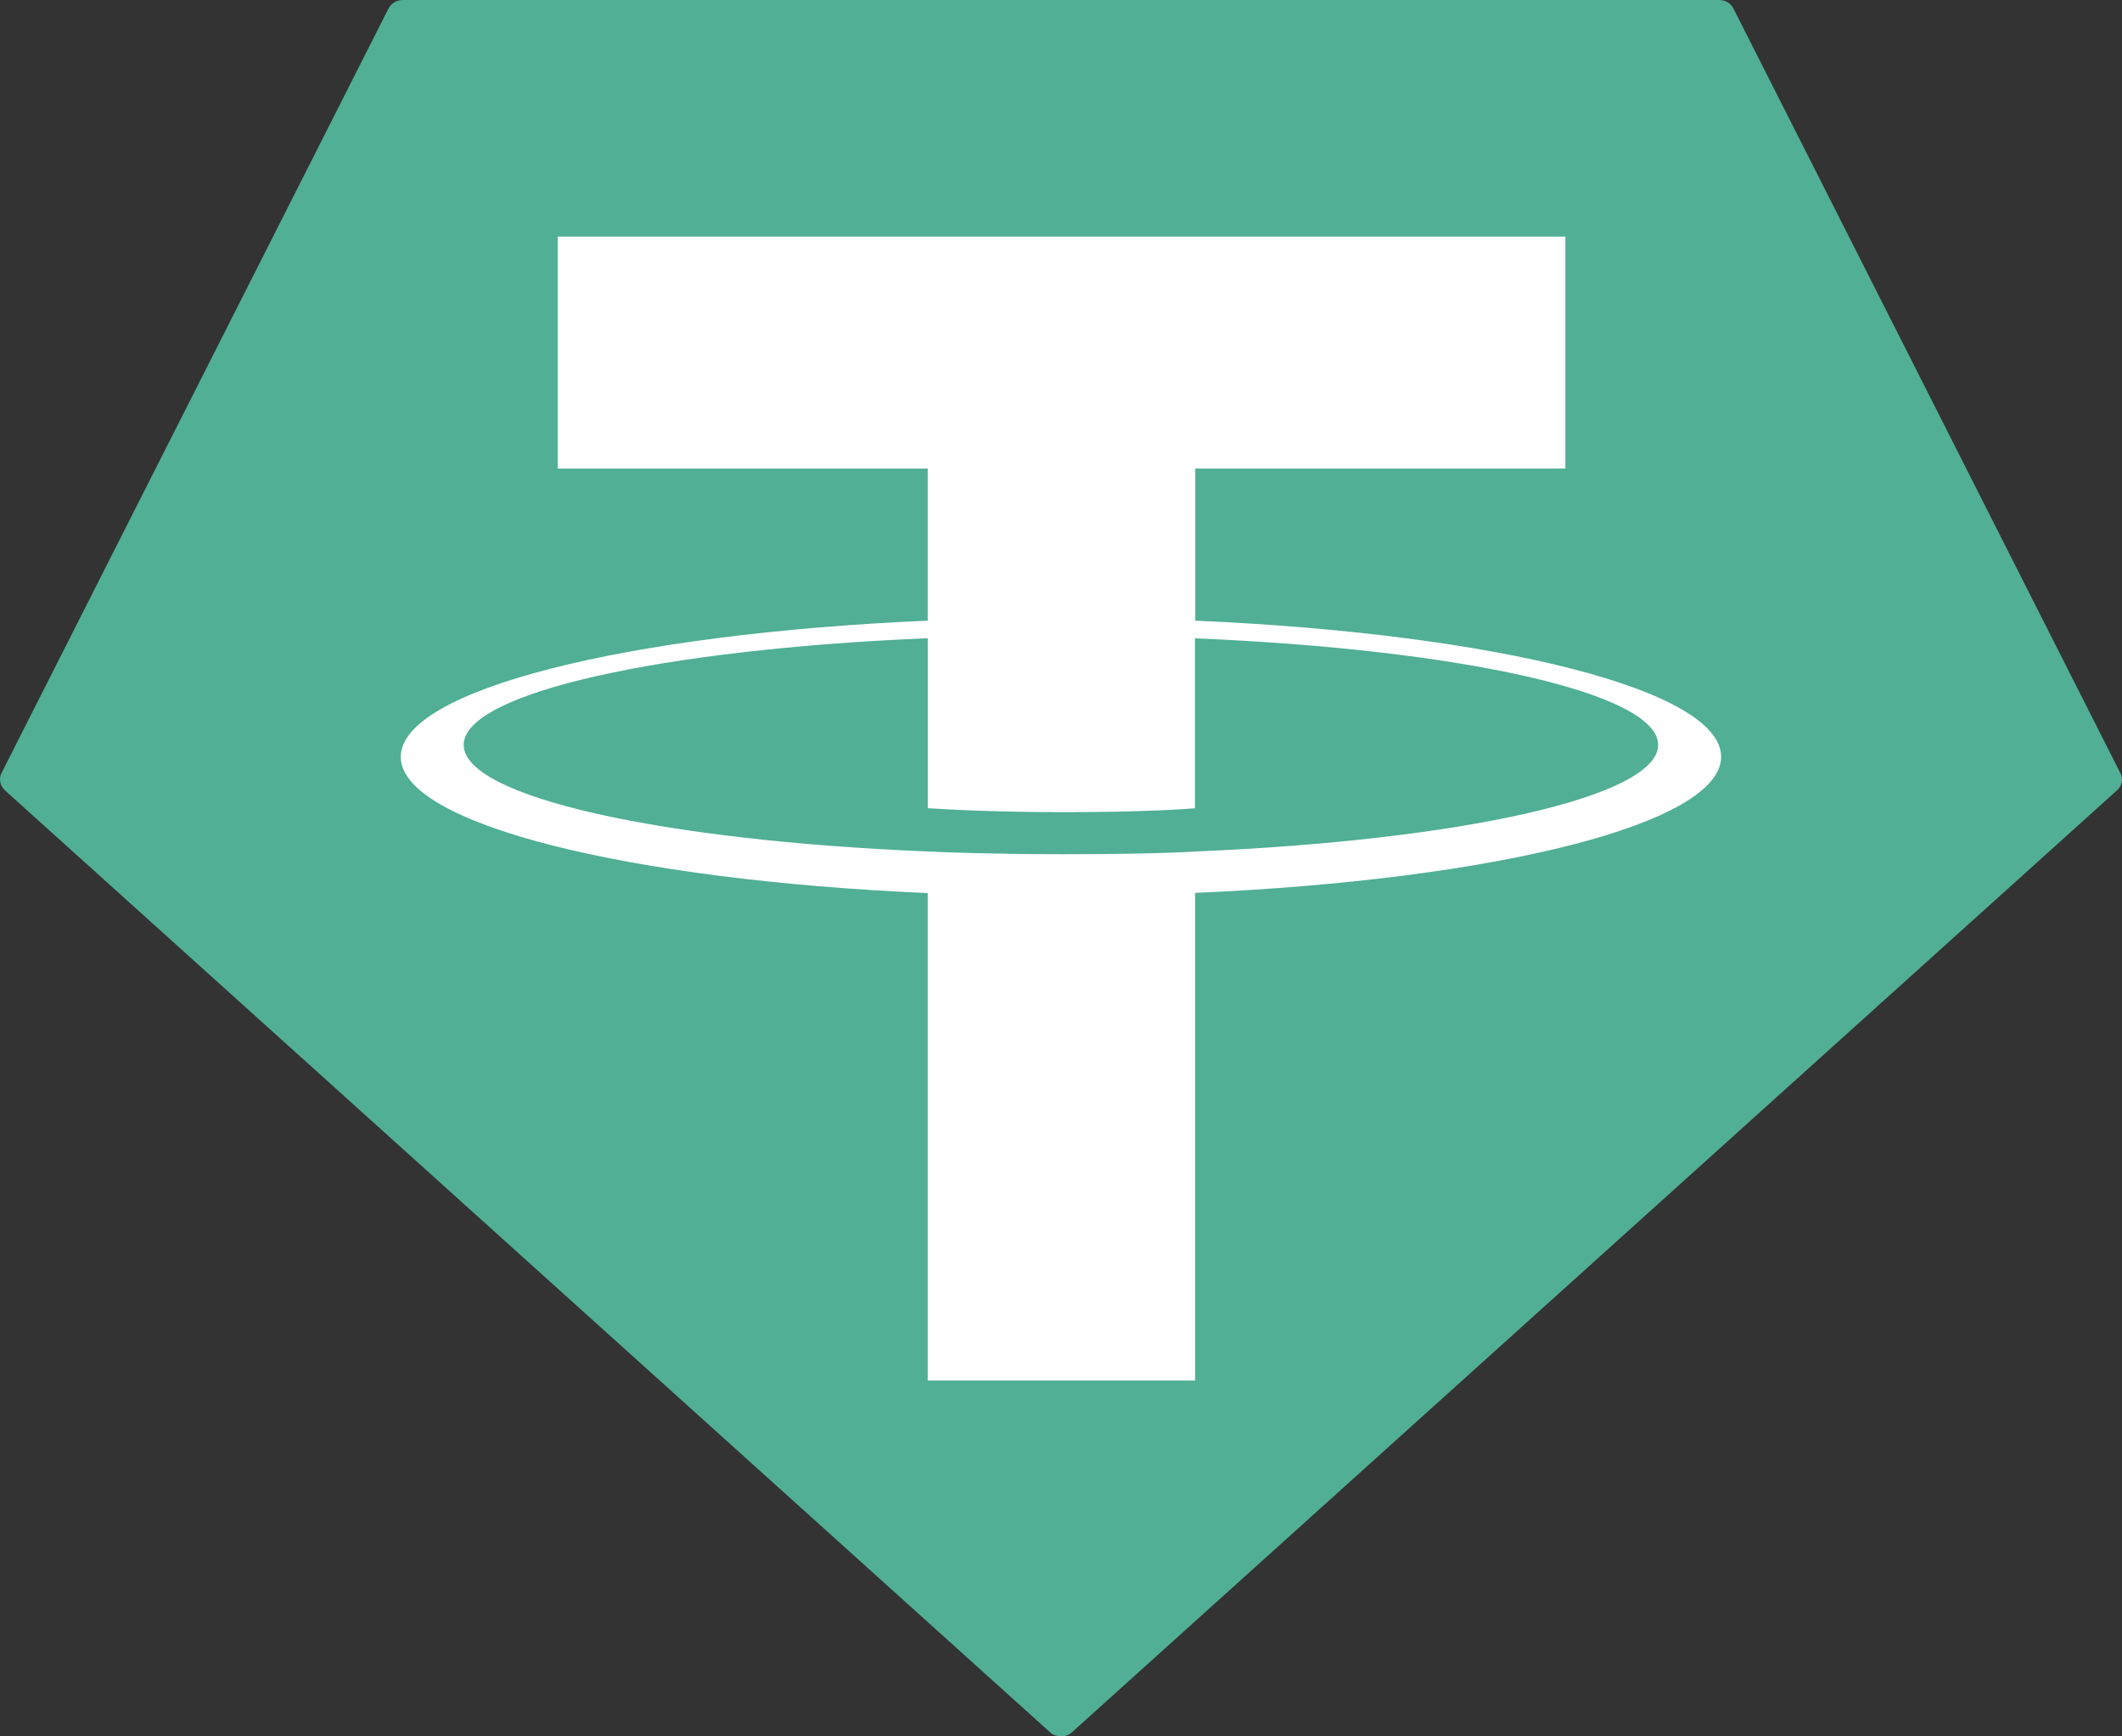 <svg width="22" height="18" viewBox="0 0 22 18" fill="none" xmlns="http://www.w3.org/2000/svg">
<rect x="0" y="0" width="22" height="18" fill="#333333" stroke="none"/>
<path fill-rule="evenodd" clip-rule="evenodd" d="M4.028 0.088L0.016 8.013C0.001 8.043 -0.004 8.076 0.003 8.108C0.009 8.141 0.026 8.17 0.051 8.193L10.886 17.957C10.916 17.985 10.957 18 11 18C11.043 18 11.084 17.985 11.114 17.957L21.948 8.193C21.974 8.171 21.991 8.141 21.997 8.109C22.004 8.077 21.999 8.043 21.983 8.014L17.972 0.089C17.959 0.062 17.938 0.04 17.912 0.024C17.886 0.008 17.855 -6.52887e-05 17.824 1.17974e-05H4.177C4.146 -0 4.115 0.008 4.089 0.023C4.062 0.039 4.041 0.062 4.028 0.088Z" fill="#50AF95"/>
<path fill-rule="evenodd" clip-rule="evenodd" d="M12.392 8.827C12.314 8.833 11.912 8.855 11.016 8.855C10.303 8.855 9.797 8.835 9.619 8.827C6.864 8.713 4.807 8.262 4.807 7.722C4.807 7.182 6.864 6.731 9.619 6.616V8.378C9.799 8.39 10.315 8.419 11.028 8.419C11.884 8.419 12.312 8.385 12.389 8.379V6.617C15.139 6.732 17.191 7.183 17.191 7.722C17.191 8.261 15.139 8.712 12.389 8.827L12.392 8.827ZM12.392 6.434V4.857H16.229V2.453H5.782V4.857H9.618V6.434C6.5 6.569 4.155 7.15 4.155 7.846C4.155 8.542 6.5 9.122 9.618 9.258V14.311H12.391V9.256C15.502 9.121 17.844 8.541 17.844 7.845C17.844 7.15 15.504 6.569 12.391 6.434L12.392 6.434Z" fill="white"/>
</svg>
